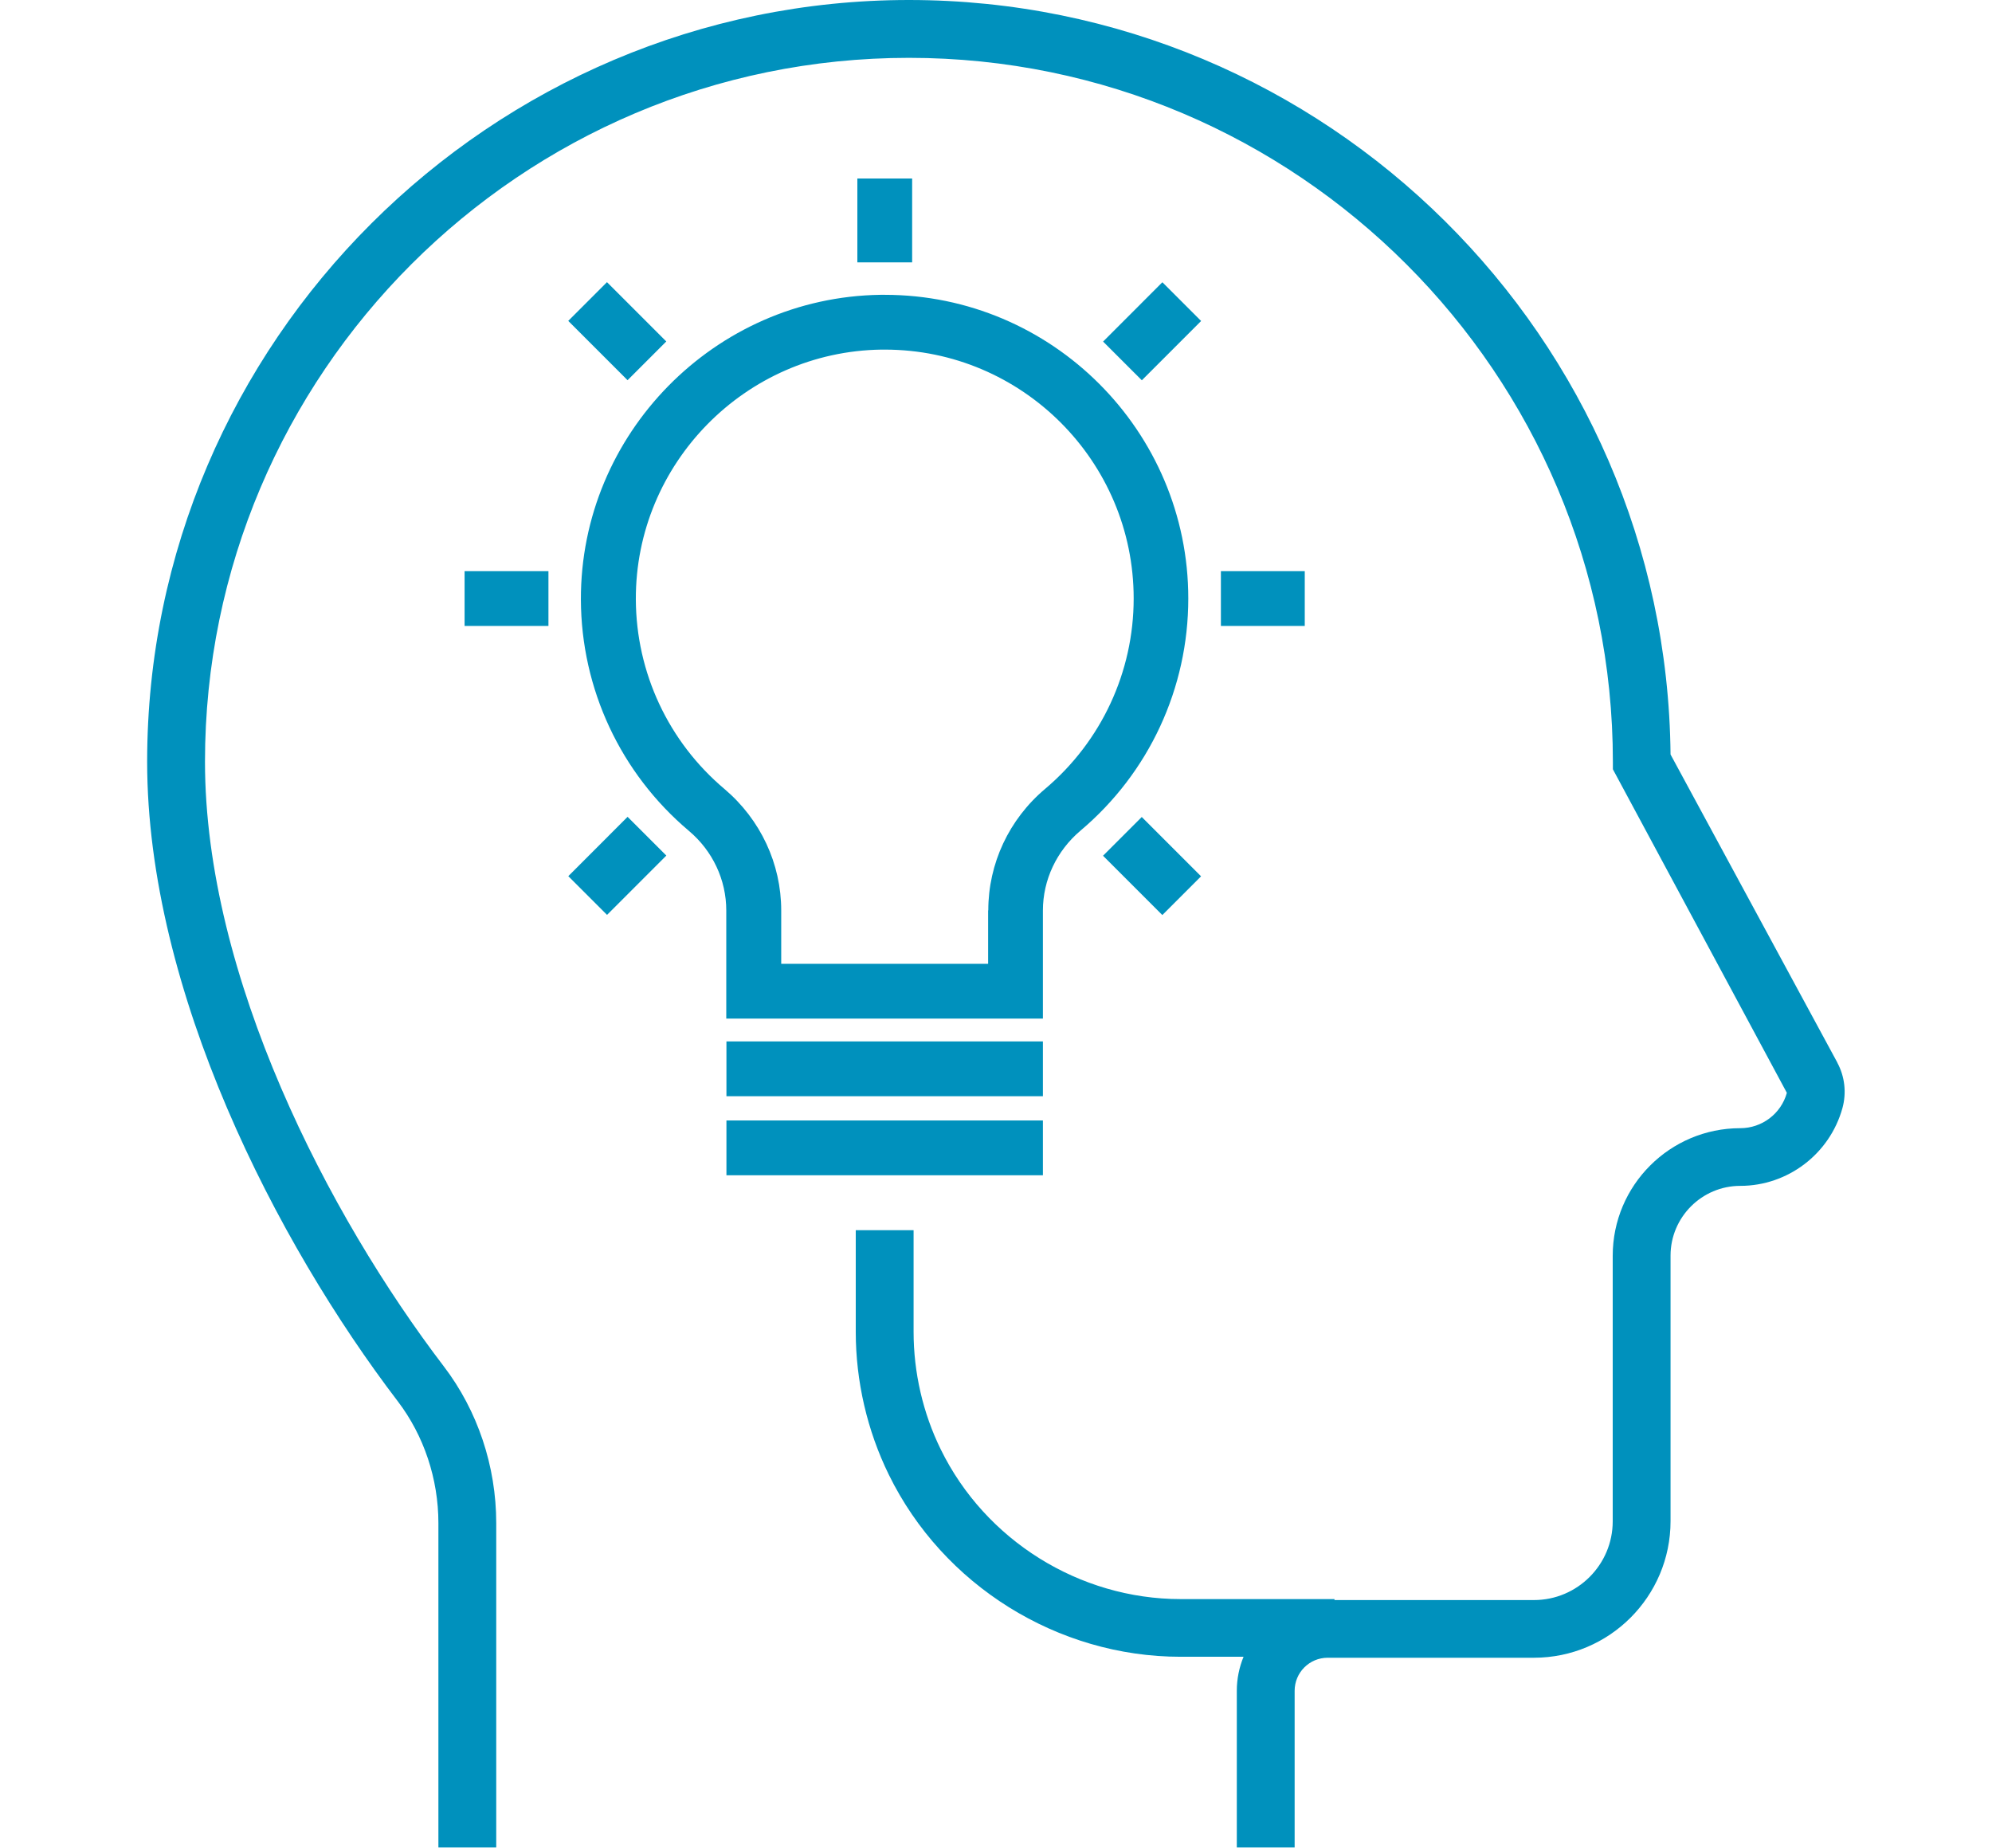 <?xml version="1.0" encoding="UTF-8"?>
<svg id="Layer_2" data-name="Layer 2" xmlns="http://www.w3.org/2000/svg" width="124" height="115" viewBox="0 0 124 115">
  <defs>
    <style>
      .cls-1 {
        fill: #0091bd;
      }
    </style>
  </defs>
  <path class="cls-1" d="M114.38,66.15l-10.39-19.19C103.74,21.02,82.57,0,56.58,0S9.16,21.27,9.16,47.41c0,14.28,8.06,29.93,15.61,39.82,1.62,2.13,2.52,4.82,2.52,7.57v20.19h3.6v-20.19c0-3.54-1.16-7-3.26-9.75-7.19-9.42-14.87-24.26-14.87-37.64C12.76,23.25,32.42,3.6,56.58,3.6s43.82,19.66,43.82,43.82v.46l10.83,20.14c-.36,1.3-1.55,2.2-2.9,2.2-4.38,0-7.94,3.56-7.94,7.94v16.53c0,2.7-2.2,4.9-4.9,4.9h-12.42v-.06h-9.58c-6.3,0-12.16-3.66-14.93-9.32-1.11-2.26-1.69-4.79-1.69-7.31v-6.33h-3.6v6.33c0,3.06,.71,6.14,2.06,8.89,3.37,6.88,10.5,11.33,18.16,11.33h3.92c-.27,.66-.42,1.37-.42,2.12v9.75h3.6v-9.75c0-1.14,.92-2.06,2.06-2.06h12.84c4.69,0,8.5-3.81,8.5-8.5v-16.53c0-2.39,1.95-4.34,4.34-4.34,2.96,0,5.57-1.99,6.36-4.84,.26-.95,.15-1.96-.32-2.83Z"/>
  <rect class="cls-1" x="45.22" y="64.82" width="19.7" height="3.41"/>
  <rect class="cls-1" x="69.1" y="18.91" width="5.22" height="3.41" transform="translate(6.44 56.76) rotate(-45.01)"/>
  <rect class="cls-1" x="70.01" y="51.29" width="3.41" height="5.22" transform="translate(-17.11 66.5) rotate(-45)"/>
  <rect class="cls-1" x="76" y="35.55" width="5.22" height="3.41"/>
  <rect class="cls-1" x="45.22" y="69.74" width="19.7" height="3.41"/>
  <rect class="cls-1" x="28.92" y="35.55" width="5.22" height="3.41"/>
  <path class="cls-1" d="M45.22,63.4h19.7v-6.73c0-1.9,.85-3.71,2.34-4.97,4.27-3.6,6.71-8.87,6.71-14.45,0-10.42-8.48-18.9-18.9-18.9h-.27c-10.31,.15-18.67,8.66-18.64,18.97,.02,5.56,2.47,10.81,6.73,14.4,1.47,1.24,2.32,3.04,2.32,4.95v6.73Zm16.29-6.73v3.32h-12.88v-3.32c0-2.91-1.29-5.66-3.53-7.56-3.49-2.94-5.5-7.24-5.52-11.8-.03-8.46,6.82-15.43,15.28-15.55h.22c8.54,0,15.49,6.95,15.49,15.49,0,4.57-2.01,8.89-5.5,11.84-2.26,1.9-3.55,4.66-3.55,7.57Z"/>
  <rect class="cls-1" x="35.82" y="52.19" width="5.22" height="3.41" transform="translate(-26.86 42.98) rotate(-45.02)"/>
  <rect class="cls-1" x="36.72" y="18" width="3.41" height="5.22" transform="translate(-3.32 33.21) rotate(-45)"/>
  <rect class="cls-1" x="53.37" y="11.11" width="3.41" height="5.22"/>
</svg>